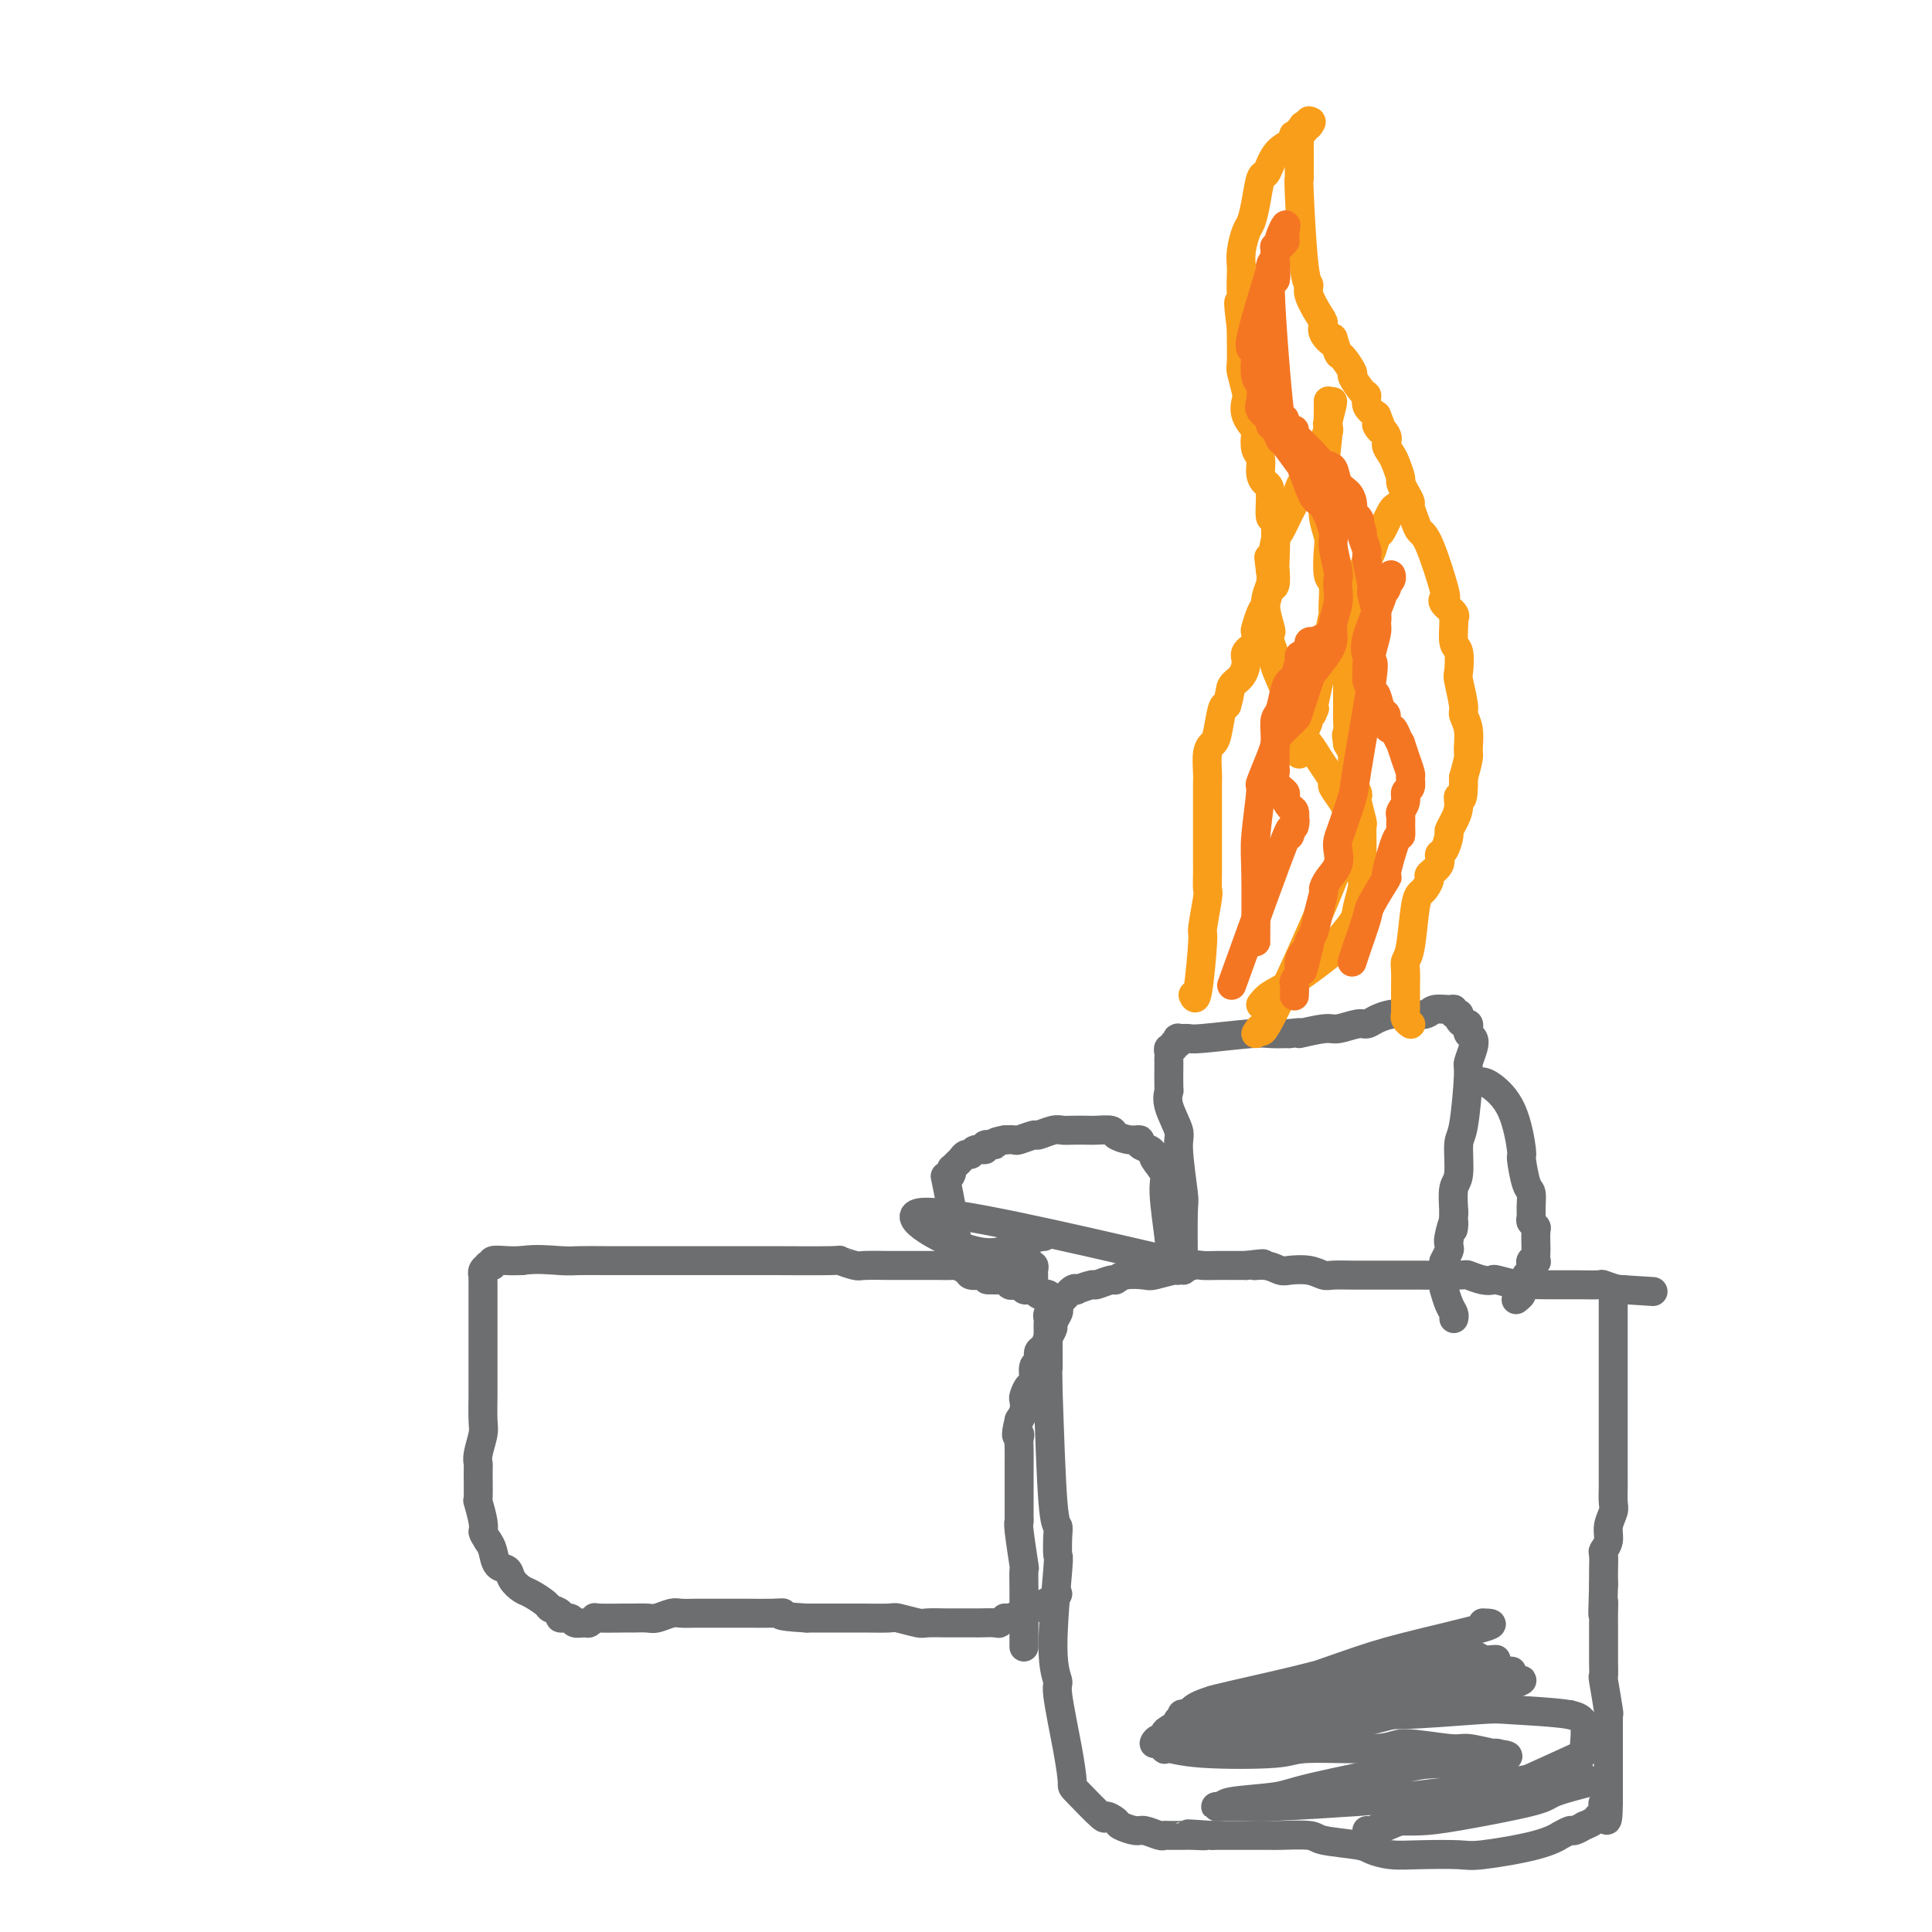<svg viewBox='0 0 400 400' version='1.1' xmlns='http://www.w3.org/2000/svg' xmlns:xlink='http://www.w3.org/1999/xlink'><g fill='none' stroke='#6D6E70' stroke-width='6' stroke-linecap='round' stroke-linejoin='round'><path d='M334,268c0.000,0.728 0.000,1.455 0,4c-0.000,2.545 -0.000,6.906 0,10c0.000,3.094 0.000,4.920 0,6c-0.000,1.080 -0.000,1.414 0,2c0.000,0.586 0.000,1.424 0,2c-0.000,0.576 -0.000,0.889 0,2c0.000,1.111 0.000,3.021 0,4c-0.000,0.979 -0.000,1.029 0,2c0.000,0.971 0.001,2.864 0,4c-0.001,1.136 -0.004,1.514 0,2c0.004,0.486 0.016,1.078 0,2c-0.016,0.922 -0.061,2.174 0,3c0.061,0.826 0.226,1.228 0,2c-0.226,0.772 -0.845,1.915 -1,3c-0.155,1.085 0.155,2.112 0,3c-0.155,0.888 -0.773,1.639 -1,2c-0.227,0.361 -0.061,0.334 0,1c0.061,0.666 0.016,2.025 0,3c-0.016,0.975 -0.005,1.564 0,2c0.005,0.436 0.002,0.718 0,1'/><path d='M332,328c-0.309,10.081 -0.083,5.283 0,4c0.083,-1.283 0.022,0.951 0,2c-0.022,1.049 -0.006,0.915 0,1c0.006,0.085 0.002,0.390 0,1c-0.002,0.610 -0.001,1.527 0,2c0.001,0.473 0.000,0.503 0,1c-0.000,0.497 -0.001,1.462 0,2c0.001,0.538 0.004,0.649 0,1c-0.004,0.351 -0.015,0.941 0,2c0.015,1.059 0.057,2.587 0,3c-0.057,0.413 -0.211,-0.291 0,1c0.211,1.291 0.789,4.575 1,6c0.211,1.425 0.057,0.992 0,1c-0.057,0.008 -0.015,0.459 0,1c0.015,0.541 0.004,1.173 0,2c-0.004,0.827 -0.001,1.850 0,2c0.001,0.150 0.000,-0.573 0,0c-0.000,0.573 -0.000,2.443 0,3c0.000,0.557 0.000,-0.198 0,0c-0.000,0.198 -0.000,1.349 0,2c0.000,0.651 0.000,0.801 0,1c-0.000,0.199 -0.000,0.447 0,1c0.000,0.553 0.000,1.409 0,2c-0.000,0.591 -0.000,0.915 0,1c0.000,0.085 0.000,-0.070 0,0c-0.000,0.070 -0.000,0.365 0,1c0.000,0.635 0.000,1.610 0,2c-0.000,0.390 -0.000,0.195 0,0'/><path d='M333,373c-0.068,7.144 -0.738,2.505 -1,1c-0.262,-1.505 -0.117,0.122 0,1c0.117,0.878 0.205,1.005 0,1c-0.205,-0.005 -0.703,-0.141 -1,0c-0.297,0.141 -0.393,0.558 -1,1c-0.607,0.442 -1.726,0.907 -2,1c-0.274,0.093 0.297,-0.187 0,0c-0.297,0.187 -1.461,0.840 -2,1c-0.539,0.160 -0.452,-0.174 -1,0c-0.548,0.174 -1.731,0.856 -2,1c-0.269,0.144 0.376,-0.249 0,0c-0.376,0.249 -1.772,1.139 -5,2c-3.228,0.861 -8.286,1.692 -11,2c-2.714,0.308 -3.082,0.094 -5,0c-1.918,-0.094 -5.386,-0.066 -8,0c-2.614,0.066 -4.373,0.172 -6,0c-1.627,-0.172 -3.123,-0.620 -4,-1c-0.877,-0.380 -1.136,-0.690 -3,-1c-1.864,-0.310 -5.332,-0.619 -7,-1c-1.668,-0.381 -1.536,-0.834 -3,-1c-1.464,-0.166 -4.525,-0.044 -6,0c-1.475,0.044 -1.366,0.012 -2,0c-0.634,-0.012 -2.013,-0.003 -3,0c-0.987,0.003 -1.581,0.001 -2,0c-0.419,-0.001 -0.662,-0.000 -1,0c-0.338,0.000 -0.771,0.000 -1,0c-0.229,-0.000 -0.254,-0.000 -1,0c-0.746,0.000 -2.213,0.000 -3,0c-0.787,-0.000 -0.893,-0.000 -1,0'/><path d='M251,380c-9.010,-0.619 -3.535,-0.166 -2,0c1.535,0.166 -0.870,0.044 -2,0c-1.130,-0.044 -0.983,-0.011 -1,0c-0.017,0.011 -0.197,-0.001 -1,0c-0.803,0.001 -2.230,0.015 -3,0c-0.770,-0.015 -0.883,-0.060 -1,0c-0.117,0.060 -0.240,0.224 -1,0c-0.760,-0.224 -2.159,-0.836 -3,-1c-0.841,-0.164 -1.124,0.118 -2,0c-0.876,-0.118 -2.344,-0.638 -3,-1c-0.656,-0.362 -0.501,-0.566 -1,-1c-0.499,-0.434 -1.652,-1.099 -2,-1c-0.348,0.099 0.109,0.961 -1,0c-1.109,-0.961 -3.784,-3.747 -5,-5c-1.216,-1.253 -0.972,-0.973 -1,-2c-0.028,-1.027 -0.330,-3.359 -1,-7c-0.670,-3.641 -1.710,-8.590 -2,-11c-0.290,-2.410 0.171,-2.281 0,-3c-0.171,-0.719 -0.973,-2.287 -1,-7c-0.027,-4.713 0.722,-12.571 1,-16c0.278,-3.429 0.086,-2.430 0,-3c-0.086,-0.570 -0.064,-2.709 0,-4c0.064,-1.291 0.171,-1.732 0,-2c-0.171,-0.268 -0.620,-0.362 -1,-5c-0.380,-4.638 -0.690,-13.819 -1,-23'/><path d='M217,288c-0.155,-9.272 -0.041,-5.951 0,-5c0.041,0.951 0.011,-0.466 0,-2c-0.011,-1.534 -0.003,-3.185 0,-4c0.003,-0.815 -0.000,-0.796 0,-1c0.000,-0.204 0.004,-0.632 0,-1c-0.004,-0.368 -0.016,-0.676 0,-1c0.016,-0.324 0.060,-0.666 0,-1c-0.060,-0.334 -0.224,-0.662 0,-1c0.224,-0.338 0.837,-0.687 1,-1c0.163,-0.313 -0.123,-0.592 0,-1c0.123,-0.408 0.657,-0.945 1,-1c0.343,-0.055 0.495,0.374 1,0c0.505,-0.374 1.362,-1.549 2,-2c0.638,-0.451 1.057,-0.177 1,0c-0.057,0.177 -0.591,0.259 0,0c0.591,-0.259 2.306,-0.858 3,-1c0.694,-0.142 0.368,0.172 1,0c0.632,-0.172 2.222,-0.830 3,-1c0.778,-0.170 0.745,0.146 1,0c0.255,-0.146 0.798,-0.756 2,-1c1.202,-0.244 3.064,-0.122 4,0c0.936,0.122 0.946,0.243 2,0c1.054,-0.243 3.153,-0.850 4,-1c0.847,-0.150 0.442,0.156 1,0c0.558,-0.156 2.078,-0.774 3,-1c0.922,-0.226 1.247,-0.061 2,0c0.753,0.061 1.933,0.016 3,0c1.067,-0.016 2.019,-0.005 3,0c0.981,0.005 1.990,0.002 3,0'/><path d='M258,262c5.945,-0.758 2.807,-0.151 2,0c-0.807,0.151 0.718,-0.152 2,0c1.282,0.152 2.320,0.759 3,1c0.680,0.241 1.003,0.117 2,0c0.997,-0.117 2.669,-0.228 4,0c1.331,0.228 2.321,0.793 3,1c0.679,0.207 1.047,0.055 2,0c0.953,-0.055 2.491,-0.015 4,0c1.509,0.015 2.989,0.004 4,0c1.011,-0.004 1.554,-0.001 2,0c0.446,0.001 0.797,-0.001 2,0c1.203,0.001 3.260,0.004 4,0c0.740,-0.004 0.164,-0.015 2,0c1.836,0.015 6.086,0.056 8,0c1.914,-0.056 1.494,-0.207 2,0c0.506,0.207 1.939,0.774 3,1c1.061,0.226 1.749,0.113 2,0c0.251,-0.113 0.063,-0.227 1,0c0.937,0.227 2.997,0.793 4,1c1.003,0.207 0.948,0.055 2,0c1.052,-0.055 3.211,-0.015 4,0c0.789,0.015 0.209,0.003 1,0c0.791,-0.003 2.954,0.003 4,0c1.046,-0.003 0.974,-0.015 2,0c1.026,0.015 3.151,0.055 4,0c0.849,-0.055 0.421,-0.207 1,0c0.579,0.207 2.165,0.773 3,1c0.835,0.227 0.917,0.113 1,0'/><path d='M336,267c12.133,0.778 3.467,0.222 0,0c-3.467,-0.222 -1.733,-0.111 0,0'/><path d='M219,330c-0.115,0.259 -0.231,0.518 -1,1c-0.769,0.482 -2.193,1.187 -4,2c-1.807,0.813 -3.997,1.735 -5,2c-1.003,0.265 -0.817,-0.125 -1,0c-0.183,0.125 -0.734,0.766 -1,1c-0.266,0.234 -0.246,0.063 -1,0c-0.754,-0.063 -2.283,-0.017 -3,0c-0.717,0.017 -0.623,0.004 -1,0c-0.377,-0.004 -1.225,-0.000 -2,0c-0.775,0.000 -1.476,-0.004 -2,0c-0.524,0.004 -0.872,0.015 -2,0c-1.128,-0.015 -3.038,-0.057 -4,0c-0.962,0.057 -0.976,0.211 -2,0c-1.024,-0.211 -3.058,-0.789 -4,-1c-0.942,-0.211 -0.794,-0.057 -2,0c-1.206,0.057 -3.768,0.015 -5,0c-1.232,-0.015 -1.134,-0.004 -2,0c-0.866,0.004 -2.695,0.001 -4,0c-1.305,-0.001 -2.087,-0.000 -3,0c-0.913,0.000 -1.956,0.000 -3,0'/><path d='M167,335c-7.121,-0.381 -5.423,-0.834 -5,-1c0.423,-0.166 -0.429,-0.044 -2,0c-1.571,0.044 -3.862,0.012 -5,0c-1.138,-0.012 -1.124,-0.003 -2,0c-0.876,0.003 -2.642,-0.000 -4,0c-1.358,0.000 -2.307,0.004 -3,0c-0.693,-0.004 -1.129,-0.015 -2,0c-0.871,0.015 -2.177,0.057 -3,0c-0.823,-0.057 -1.162,-0.211 -2,0c-0.838,0.211 -2.176,0.789 -3,1c-0.824,0.211 -1.134,0.056 -2,0c-0.866,-0.056 -2.288,-0.011 -3,0c-0.712,0.011 -0.714,-0.011 -2,0c-1.286,0.011 -3.854,0.057 -5,0c-1.146,-0.057 -0.869,-0.215 -1,0c-0.131,0.215 -0.670,0.805 -1,1c-0.330,0.195 -0.451,-0.003 -1,0c-0.549,0.003 -1.528,0.208 -2,0c-0.472,-0.208 -0.439,-0.828 -1,-1c-0.561,-0.172 -1.715,0.105 -2,0c-0.285,-0.105 0.300,-0.591 0,-1c-0.300,-0.409 -1.485,-0.742 -2,-1c-0.515,-0.258 -0.361,-0.440 -1,-1c-0.639,-0.560 -2.073,-1.496 -3,-2c-0.927,-0.504 -1.348,-0.575 -2,-1c-0.652,-0.425 -1.537,-1.202 -2,-2c-0.463,-0.798 -0.506,-1.616 -1,-2c-0.494,-0.384 -1.441,-0.334 -2,-1c-0.559,-0.666 -0.731,-2.047 -1,-3c-0.269,-0.953 -0.634,-1.476 -1,-2'/><path d='M101,319c-1.016,-1.635 -1.057,-1.723 -1,-2c0.057,-0.277 0.212,-0.742 0,-2c-0.212,-1.258 -0.790,-3.308 -1,-4c-0.210,-0.692 -0.053,-0.027 0,-1c0.053,-0.973 -0.000,-3.584 0,-5c0.000,-1.416 0.053,-1.637 0,-2c-0.053,-0.363 -0.210,-0.868 0,-2c0.210,-1.132 0.788,-2.893 1,-4c0.212,-1.107 0.057,-1.561 0,-3c-0.057,-1.439 -0.015,-3.861 0,-5c0.015,-1.139 0.004,-0.993 0,-2c-0.004,-1.007 -0.001,-3.167 0,-4c0.001,-0.833 0.000,-0.341 0,-2c-0.000,-1.659 -0.000,-5.471 0,-7c0.000,-1.529 0.000,-0.777 0,-1c-0.000,-0.223 -0.000,-1.423 0,-2c0.000,-0.577 0.000,-0.531 0,-1c-0.000,-0.469 -0.000,-1.454 0,-2c0.000,-0.546 0.000,-0.653 0,-1c-0.000,-0.347 -0.001,-0.933 0,-1c0.001,-0.067 0.004,0.385 0,0c-0.004,-0.385 -0.016,-1.606 0,-2c0.016,-0.394 0.061,0.039 0,0c-0.061,-0.039 -0.229,-0.550 0,-1c0.229,-0.450 0.855,-0.839 1,-1c0.145,-0.161 -0.190,-0.096 0,0c0.190,0.096 0.907,0.222 1,0c0.093,-0.222 -0.436,-0.790 0,-1c0.436,-0.210 1.839,-0.060 3,0c1.161,0.060 2.081,0.030 3,0'/><path d='M108,261c2.875,-0.464 6.061,-0.124 8,0c1.939,0.124 2.630,0.033 4,0c1.370,-0.033 3.418,-0.009 5,0c1.582,0.009 2.699,0.002 4,0c1.301,-0.002 2.787,-0.001 4,0c1.213,0.001 2.152,0.000 3,0c0.848,-0.000 1.606,-0.000 3,0c1.394,0.000 3.424,-0.000 5,0c1.576,0.000 2.697,0.000 4,0c1.303,-0.000 2.787,-0.001 4,0c1.213,0.001 2.153,0.004 3,0c0.847,-0.004 1.599,-0.015 5,0c3.401,0.015 9.451,0.057 12,0c2.549,-0.057 1.598,-0.211 2,0c0.402,0.211 2.156,0.789 3,1c0.844,0.211 0.779,0.057 2,0c1.221,-0.057 3.727,-0.015 5,0c1.273,0.015 1.311,0.004 2,0c0.689,-0.004 2.028,-0.001 3,0c0.972,0.001 1.578,0.001 2,0c0.422,-0.001 0.661,-0.001 1,0c0.339,0.001 0.777,0.003 1,0c0.223,-0.003 0.230,-0.011 1,0c0.770,0.011 2.304,0.041 3,0c0.696,-0.041 0.554,-0.155 1,0c0.446,0.155 1.480,0.578 2,1c0.520,0.422 0.525,0.845 1,1c0.475,0.155 1.422,0.044 2,0c0.578,-0.044 0.789,-0.022 1,0'/><path d='M204,264c15.273,0.707 5.454,0.973 2,1c-3.454,0.027 -0.544,-0.185 1,0c1.544,0.185 1.723,0.767 2,1c0.277,0.233 0.653,0.115 1,0c0.347,-0.115 0.667,-0.228 1,0c0.333,0.228 0.681,0.797 1,1c0.319,0.203 0.610,0.041 1,0c0.390,-0.041 0.878,0.041 1,0c0.122,-0.041 -0.121,-0.204 0,0c0.121,0.204 0.606,0.776 1,1c0.394,0.224 0.698,0.102 1,0c0.302,-0.102 0.604,-0.183 1,0c0.396,0.183 0.887,0.630 1,1c0.113,0.370 -0.151,0.662 0,1c0.151,0.338 0.717,0.723 1,1c0.283,0.277 0.283,0.445 0,1c-0.283,0.555 -0.851,1.495 -1,2c-0.149,0.505 0.119,0.573 0,1c-0.119,0.427 -0.624,1.211 -1,2c-0.376,0.789 -0.622,1.581 -1,2c-0.378,0.419 -0.889,0.464 -1,1c-0.111,0.536 0.177,1.562 0,2c-0.177,0.438 -0.818,0.288 -1,1c-0.182,0.712 0.096,2.288 0,3c-0.096,0.712 -0.564,0.561 -1,1c-0.436,0.439 -0.838,1.468 -1,2c-0.162,0.532 -0.082,0.566 0,1c0.082,0.434 0.166,1.267 0,2c-0.166,0.733 -0.583,1.367 -1,2'/><path d='M211,294c-1.083,4.352 -0.290,3.231 0,3c0.290,-0.231 0.078,0.427 0,1c-0.078,0.573 -0.021,1.059 0,2c0.021,0.941 0.006,2.335 0,3c-0.006,0.665 -0.002,0.599 0,1c0.002,0.401 0.000,1.267 0,2c-0.000,0.733 -0.000,1.331 0,2c0.000,0.669 0.000,1.409 0,2c-0.000,0.591 -0.001,1.035 0,1c0.001,-0.035 0.004,-0.547 0,0c-0.004,0.547 -0.015,2.154 0,3c0.015,0.846 0.057,0.932 0,1c-0.057,0.068 -0.211,0.117 0,2c0.211,1.883 0.789,5.601 1,7c0.211,1.399 0.057,0.478 0,1c-0.057,0.522 -0.015,2.488 0,4c0.015,1.512 0.004,2.569 0,3c-0.004,0.431 -0.001,0.235 0,1c0.001,0.765 0.000,2.491 0,3c-0.000,0.509 -0.000,-0.201 0,0c0.000,0.201 0.000,1.311 0,2c-0.000,0.689 -0.000,0.955 0,1c0.000,0.045 0.000,-0.132 0,0c-0.000,0.132 -0.000,0.574 0,1c0.000,0.426 0.000,0.836 0,1c-0.000,0.164 -0.000,0.082 0,0'/><path d='M245,263c-0.002,-0.598 -0.005,-1.197 0,-1c0.005,0.197 0.017,1.188 0,-1c-0.017,-2.188 -0.065,-7.555 0,-10c0.065,-2.445 0.242,-1.969 0,-4c-0.242,-2.031 -0.902,-6.569 -1,-9c-0.098,-2.431 0.366,-2.757 0,-4c-0.366,-1.243 -1.562,-3.405 -2,-5c-0.438,-1.595 -0.117,-2.623 0,-3c0.117,-0.377 0.031,-0.104 0,-1c-0.031,-0.896 -0.008,-2.961 0,-4c0.008,-1.039 0.001,-1.053 0,-1c-0.001,0.053 0.004,0.173 0,0c-0.004,-0.173 -0.016,-0.639 0,-1c0.016,-0.361 0.061,-0.618 0,-1c-0.061,-0.382 -0.226,-0.891 0,-1c0.226,-0.109 0.843,0.181 1,0c0.157,-0.181 -0.147,-0.833 0,-1c0.147,-0.167 0.745,0.153 1,0c0.255,-0.153 0.166,-0.777 0,-1c-0.166,-0.223 -0.408,-0.046 0,0c0.408,0.046 1.466,-0.040 2,0c0.534,0.040 0.545,0.207 3,0c2.455,-0.207 7.353,-0.786 10,-1c2.647,-0.214 3.042,-0.061 4,0c0.958,0.061 2.479,0.031 4,0'/><path d='M267,214c4.050,-0.554 1.676,0.063 2,0c0.324,-0.063 3.346,-0.804 5,-1c1.654,-0.196 1.941,0.154 3,0c1.059,-0.154 2.890,-0.812 4,-1c1.110,-0.188 1.498,0.094 2,0c0.502,-0.094 1.116,-0.565 2,-1c0.884,-0.435 2.037,-0.834 3,-1c0.963,-0.166 1.737,-0.098 3,0c1.263,0.098 3.017,0.226 4,0c0.983,-0.226 1.195,-0.807 2,-1c0.805,-0.193 2.202,-0.000 3,0c0.798,0.000 0.998,-0.193 1,0c0.002,0.193 -0.193,0.774 0,1c0.193,0.226 0.773,0.098 1,0c0.227,-0.098 0.099,-0.167 0,0c-0.099,0.167 -0.171,0.570 0,1c0.171,0.430 0.585,0.888 1,1c0.415,0.112 0.830,-0.123 1,0c0.170,0.123 0.094,0.604 0,1c-0.094,0.396 -0.207,0.707 0,1c0.207,0.293 0.732,0.569 1,1c0.268,0.431 0.278,1.018 0,2c-0.278,0.982 -0.844,2.361 -1,3c-0.156,0.639 0.098,0.539 0,3c-0.098,2.461 -0.548,7.483 -1,10c-0.452,2.517 -0.905,2.530 -1,4c-0.095,1.470 0.167,4.396 0,6c-0.167,1.604 -0.762,1.887 -1,3c-0.238,1.113 -0.119,3.057 0,5'/><path d='M301,251c-0.403,6.172 0.088,2.603 0,2c-0.088,-0.603 -0.755,1.759 -1,3c-0.245,1.241 -0.070,1.359 0,1c0.070,-0.359 0.033,-1.196 0,-1c-0.033,0.196 -0.061,1.426 0,2c0.061,0.574 0.212,0.491 0,1c-0.212,0.509 -0.786,1.610 -1,2c-0.214,0.390 -0.068,0.069 0,1c0.068,0.931 0.057,3.115 0,4c-0.057,0.885 -0.159,0.472 0,1c0.159,0.528 0.579,1.997 1,3c0.421,1.003 0.844,1.539 1,2c0.156,0.461 0.045,0.846 0,1c-0.045,0.154 -0.022,0.077 0,0'/><path d='M307,224c0.455,0.093 0.909,0.186 2,1c1.091,0.814 2.818,2.349 4,5c1.182,2.651 1.819,6.419 2,8c0.181,1.581 -0.095,0.977 0,2c0.095,1.023 0.560,3.674 1,5c0.440,1.326 0.854,1.325 1,2c0.146,0.675 0.025,2.024 0,3c-0.025,0.976 0.046,1.579 0,2c-0.046,0.421 -0.208,0.661 0,1c0.208,0.339 0.788,0.778 1,1c0.212,0.222 0.058,0.228 0,1c-0.058,0.772 -0.019,2.311 0,3c0.019,0.689 0.019,0.527 0,1c-0.019,0.473 -0.058,1.579 0,2c0.058,0.421 0.213,0.155 0,0c-0.213,-0.155 -0.793,-0.200 -1,0c-0.207,0.200 -0.041,0.645 0,1c0.041,0.355 -0.044,0.620 0,1c0.044,0.380 0.218,0.875 0,1c-0.218,0.125 -0.828,-0.120 -1,0c-0.172,0.120 0.094,0.606 0,1c-0.094,0.394 -0.547,0.697 -1,1'/><path d='M315,266c-0.404,1.630 0.088,1.705 0,2c-0.088,0.295 -0.754,0.810 -1,1c-0.246,0.190 -0.070,0.054 0,0c0.070,-0.054 0.035,-0.027 0,0'/></g>
<g fill='none' stroke='#F99E1B' stroke-width='6' stroke-linecap='round' stroke-linejoin='round'><path d='M247,206c0.301,0.665 0.603,1.329 1,-1c0.397,-2.329 0.891,-7.653 1,-10c0.109,-2.347 -0.167,-1.718 0,-3c0.167,-1.282 0.777,-4.477 1,-6c0.223,-1.523 0.060,-1.375 0,-2c-0.060,-0.625 -0.016,-2.024 0,-3c0.016,-0.976 0.004,-1.529 0,-2c-0.004,-0.471 -0.001,-0.858 0,-2c0.001,-1.142 0.000,-3.038 0,-3c-0.000,0.038 -0.000,2.009 0,2c0.000,-0.009 -0.000,-1.999 0,-3c0.000,-1.001 0.000,-1.015 0,-2c-0.000,-0.985 -0.001,-2.943 0,-4c0.001,-1.057 0.003,-1.215 0,-2c-0.003,-0.785 -0.012,-2.199 0,-3c0.012,-0.801 0.045,-0.989 0,-2c-0.045,-1.011 -0.167,-2.846 0,-4c0.167,-1.154 0.622,-1.629 1,-2c0.378,-0.371 0.679,-0.638 1,-2c0.321,-1.362 0.663,-3.818 1,-5c0.337,-1.182 0.668,-1.091 1,-1'/><path d='M254,146c0.742,-2.373 0.599,-3.307 1,-4c0.401,-0.693 1.348,-1.146 2,-2c0.652,-0.854 1.011,-2.111 1,-3c-0.011,-0.889 -0.392,-1.411 0,-2c0.392,-0.589 1.558,-1.244 2,-2c0.442,-0.756 0.160,-1.611 0,-2c-0.160,-0.389 -0.197,-0.311 0,-1c0.197,-0.689 0.627,-2.143 1,-3c0.373,-0.857 0.688,-1.115 1,-2c0.312,-0.885 0.621,-2.397 1,-3c0.379,-0.603 0.830,-0.297 1,-1c0.170,-0.703 0.060,-2.416 0,-3c-0.060,-0.584 -0.071,-0.040 0,-2c0.071,-1.960 0.225,-6.425 0,-8c-0.225,-1.575 -0.830,-0.260 -1,-1c-0.170,-0.740 0.094,-3.534 0,-5c-0.094,-1.466 -0.548,-1.605 -1,-2c-0.452,-0.395 -0.904,-1.046 -1,-2c-0.096,-0.954 0.163,-2.212 0,-3c-0.163,-0.788 -0.748,-1.108 -1,-2c-0.252,-0.892 -0.172,-2.358 0,-3c0.172,-0.642 0.435,-0.459 0,-1c-0.435,-0.541 -1.566,-1.804 -2,-3c-0.434,-1.196 -0.169,-2.323 0,-3c0.169,-0.677 0.241,-0.902 0,-2c-0.241,-1.098 -0.797,-3.067 -1,-4c-0.203,-0.933 -0.055,-0.828 0,-2c0.055,-1.172 0.016,-3.621 0,-5c-0.016,-1.379 -0.008,-1.690 0,-2'/><path d='M257,68c-1.083,-8.518 -0.291,-4.812 0,-4c0.291,0.812 0.081,-1.271 0,-3c-0.081,-1.729 -0.033,-3.105 0,-4c0.033,-0.895 0.050,-1.308 0,-2c-0.050,-0.692 -0.168,-1.664 0,-3c0.168,-1.336 0.623,-3.036 1,-4c0.377,-0.964 0.678,-1.191 1,-2c0.322,-0.809 0.665,-2.198 1,-4c0.335,-1.802 0.661,-4.016 1,-5c0.339,-0.984 0.690,-0.737 1,-1c0.310,-0.263 0.579,-1.038 1,-2c0.421,-0.962 0.992,-2.113 2,-3c1.008,-0.887 2.451,-1.510 3,-2c0.549,-0.490 0.203,-0.848 0,-1c-0.203,-0.152 -0.264,-0.097 0,0c0.264,0.097 0.854,0.236 1,0c0.146,-0.236 -0.153,-0.847 0,-1c0.153,-0.153 0.759,0.151 1,0c0.241,-0.151 0.117,-0.756 0,-1c-0.117,-0.244 -0.227,-0.127 0,0c0.227,0.127 0.792,0.265 1,0c0.208,-0.265 0.059,-0.933 0,-1c-0.059,-0.067 -0.030,0.466 0,1'/><path d='M271,26c1.325,-1.689 -0.363,-0.411 -1,0c-0.637,0.411 -0.223,-0.045 0,0c0.223,0.045 0.256,0.589 0,1c-0.256,0.411 -0.801,0.687 -1,1c-0.199,0.313 -0.053,0.661 0,1c0.053,0.339 0.014,0.667 0,1c-0.014,0.333 -0.004,0.670 0,1c0.004,0.330 0.001,0.653 0,1c-0.001,0.347 -0.001,0.717 0,1c0.001,0.283 0.003,0.479 0,1c-0.003,0.521 -0.011,1.368 0,2c0.011,0.632 0.040,1.049 0,1c-0.040,-0.049 -0.148,-0.564 0,3c0.148,3.564 0.552,11.206 1,15c0.448,3.794 0.941,3.740 1,4c0.059,0.260 -0.316,0.836 0,2c0.316,1.164 1.324,2.918 2,4c0.676,1.082 1.022,1.492 1,2c-0.022,0.508 -0.411,1.114 0,2c0.411,0.886 1.621,2.052 2,2c0.379,-0.052 -0.072,-1.323 0,-1c0.072,0.323 0.667,2.241 1,3c0.333,0.759 0.405,0.359 1,1c0.595,0.641 1.713,2.321 2,3c0.287,0.679 -0.257,0.356 0,1c0.257,0.644 1.316,2.255 2,3c0.684,0.745 0.992,0.624 1,1c0.008,0.376 -0.283,1.250 0,2c0.283,0.750 1.142,1.375 2,2'/><path d='M285,86c2.196,5.153 0.185,2.534 0,2c-0.185,-0.534 1.457,1.016 2,2c0.543,0.984 -0.013,1.401 0,2c0.013,0.599 0.595,1.382 1,2c0.405,0.618 0.634,1.073 1,2c0.366,0.927 0.868,2.327 1,3c0.132,0.673 -0.105,0.621 0,1c0.105,0.379 0.553,1.191 1,2c0.447,0.809 0.895,1.617 1,2c0.105,0.383 -0.132,0.341 0,1c0.132,0.659 0.635,2.018 1,3c0.365,0.982 0.593,1.586 1,2c0.407,0.414 0.992,0.639 2,3c1.008,2.361 2.438,6.857 3,9c0.562,2.143 0.256,1.933 0,2c-0.256,0.067 -0.462,0.410 0,1c0.462,0.590 1.592,1.426 2,2c0.408,0.574 0.096,0.886 0,1c-0.096,0.114 0.026,0.030 0,1c-0.026,0.970 -0.199,2.995 0,4c0.199,1.005 0.770,0.989 1,2c0.230,1.011 0.118,3.049 0,4c-0.118,0.951 -0.242,0.815 0,2c0.242,1.185 0.850,3.691 1,5c0.150,1.309 -0.159,1.420 0,2c0.159,0.580 0.785,1.630 1,3c0.215,1.370 0.019,3.061 0,4c-0.019,0.939 0.137,1.125 0,2c-0.137,0.875 -0.569,2.437 -1,4'/><path d='M303,161c0.071,6.085 -0.751,4.297 -1,4c-0.249,-0.297 0.074,0.898 0,2c-0.074,1.102 -0.546,2.112 -1,3c-0.454,0.888 -0.890,1.655 -1,2c-0.110,0.345 0.106,0.267 0,1c-0.106,0.733 -0.535,2.275 -1,3c-0.465,0.725 -0.965,0.632 -1,1c-0.035,0.368 0.394,1.198 0,2c-0.394,0.802 -1.611,1.578 -2,2c-0.389,0.422 0.051,0.491 0,1c-0.051,0.509 -0.592,1.460 -1,2c-0.408,0.540 -0.684,0.671 -1,1c-0.316,0.329 -0.673,0.855 -1,3c-0.327,2.145 -0.623,5.907 -1,8c-0.377,2.093 -0.833,2.516 -1,3c-0.167,0.484 -0.045,1.029 0,2c0.045,0.971 0.012,2.368 0,3c-0.012,0.632 -0.003,0.499 0,1c0.003,0.501 0.001,1.636 0,2c-0.001,0.364 -0.000,-0.042 0,0c0.000,0.042 0.000,0.532 0,1c-0.000,0.468 -0.001,0.913 0,1c0.001,0.087 0.004,-0.183 0,0c-0.004,0.183 -0.015,0.820 0,1c0.015,0.180 0.057,-0.095 0,0c-0.057,0.095 -0.211,0.562 0,1c0.211,0.438 0.788,0.849 1,1c0.212,0.151 0.061,0.043 0,0c-0.061,-0.043 -0.030,-0.022 0,0'/><path d='M261,208c0.520,-0.679 1.040,-1.358 2,-2c0.960,-0.642 2.361,-1.248 5,-3c2.639,-1.752 6.515,-4.651 8,-6c1.485,-1.349 0.580,-1.149 1,-2c0.420,-0.851 2.165,-2.754 3,-4c0.835,-1.246 0.760,-1.836 1,-3c0.240,-1.164 0.797,-2.901 1,-4c0.203,-1.099 0.054,-1.560 0,-2c-0.054,-0.440 -0.014,-0.860 0,-2c0.014,-1.140 -0.000,-2.999 0,-4c0.000,-1.001 0.014,-1.143 0,-2c-0.014,-0.857 -0.055,-2.428 0,-3c0.055,-0.572 0.207,-0.144 0,-1c-0.207,-0.856 -0.773,-2.995 -1,-4c-0.227,-1.005 -0.113,-0.875 0,-1c0.113,-0.125 0.227,-0.505 0,-1c-0.227,-0.495 -0.796,-1.105 -1,-2c-0.204,-0.895 -0.044,-2.075 0,-3c0.044,-0.925 -0.026,-1.595 0,-2c0.026,-0.405 0.150,-0.544 0,-1c-0.150,-0.456 -0.575,-1.228 -1,-2'/><path d='M279,154c-0.464,-2.917 -0.124,-1.709 0,-2c0.124,-0.291 0.033,-2.081 0,-3c-0.033,-0.919 -0.009,-0.967 0,-2c0.009,-1.033 0.001,-3.051 0,-4c-0.001,-0.949 0.004,-0.828 0,-2c-0.004,-1.172 -0.017,-3.639 0,-5c0.017,-1.361 0.065,-1.618 0,-2c-0.065,-0.382 -0.243,-0.888 0,-2c0.243,-1.112 0.905,-2.830 1,-4c0.095,-1.170 -0.378,-1.792 0,-3c0.378,-1.208 1.607,-3.000 2,-4c0.393,-1.000 -0.050,-1.206 0,-2c0.050,-0.794 0.594,-2.174 1,-3c0.406,-0.826 0.673,-1.097 1,-2c0.327,-0.903 0.714,-2.437 1,-3c0.286,-0.563 0.473,-0.155 1,-1c0.527,-0.845 1.395,-2.945 2,-4c0.605,-1.055 0.947,-1.067 1,-1c0.053,0.067 -0.182,0.214 0,0c0.182,-0.214 0.780,-0.788 1,-1c0.220,-0.212 0.063,-0.060 0,0c-0.063,0.060 -0.031,0.030 0,0'/><path d='M260,214c0.433,-0.731 0.866,-1.463 1,-1c0.134,0.463 -0.031,2.120 3,-4c3.031,-6.120 9.257,-20.017 12,-27c2.743,-6.983 2.001,-7.053 2,-8c-0.001,-0.947 0.738,-2.772 1,-4c0.262,-1.228 0.046,-1.858 0,-2c-0.046,-0.142 0.076,0.206 0,0c-0.076,-0.206 -0.352,-0.964 -1,-2c-0.648,-1.036 -1.668,-2.350 -2,-3c-0.332,-0.650 0.023,-0.636 0,-1c-0.023,-0.364 -0.424,-1.105 -1,-2c-0.576,-0.895 -1.325,-1.942 -2,-3c-0.675,-1.058 -1.275,-2.125 -2,-3c-0.725,-0.875 -1.575,-1.558 -2,-2c-0.425,-0.442 -0.424,-0.641 -1,-2c-0.576,-1.359 -1.727,-3.876 -2,-5c-0.273,-1.124 0.333,-0.855 0,-2c-0.333,-1.145 -1.605,-3.704 -2,-5c-0.395,-1.296 0.085,-1.329 0,-2c-0.085,-0.671 -0.737,-1.978 -1,-3c-0.263,-1.022 -0.137,-1.757 0,-2c0.137,-0.243 0.284,0.007 0,-1c-0.284,-1.007 -1.000,-3.271 -1,-5c-0.000,-1.729 0.714,-2.923 1,-4c0.286,-1.077 0.143,-2.039 0,-3'/><path d='M263,118c-0.516,-4.404 -0.307,-1.913 0,-2c0.307,-0.087 0.712,-2.751 1,-4c0.288,-1.249 0.458,-1.083 1,-2c0.542,-0.917 1.454,-2.918 2,-4c0.546,-1.082 0.725,-1.246 1,-2c0.275,-0.754 0.646,-2.099 1,-3c0.354,-0.901 0.691,-1.359 1,-2c0.309,-0.641 0.589,-1.465 1,-2c0.411,-0.535 0.951,-0.783 1,-1c0.049,-0.217 -0.393,-0.404 0,-1c0.393,-0.596 1.622,-1.600 2,-2c0.378,-0.400 -0.095,-0.197 0,-1c0.095,-0.803 0.757,-2.613 1,-3c0.243,-0.387 0.065,0.648 0,0c-0.065,-0.648 -0.017,-2.978 0,-4c0.017,-1.022 0.005,-0.737 0,-1c-0.005,-0.263 -0.001,-1.075 0,-1c0.001,0.075 0.001,1.038 0,2'/><path d='M275,85c1.840,-4.625 0.439,0.313 0,2c-0.439,1.687 0.082,0.122 0,2c-0.082,1.878 -0.768,7.200 -1,10c-0.232,2.800 -0.011,3.080 0,4c0.011,0.920 -0.190,2.481 0,4c0.190,1.519 0.769,2.995 1,4c0.231,1.005 0.115,1.540 0,3c-0.115,1.460 -0.228,3.846 0,5c0.228,1.154 0.796,1.075 1,2c0.204,0.925 0.044,2.853 0,4c-0.044,1.147 0.028,1.511 0,2c-0.028,0.489 -0.155,1.101 -1,5c-0.845,3.899 -2.408,11.085 -3,14c-0.592,2.915 -0.214,1.560 0,1c0.214,-0.560 0.264,-0.324 0,0c-0.264,0.324 -0.841,0.737 -1,1c-0.159,0.263 0.101,0.375 0,1c-0.101,0.625 -0.563,1.761 -1,2c-0.437,0.239 -0.849,-0.421 -1,0c-0.151,0.421 -0.041,1.921 0,3c0.041,1.079 0.012,1.737 0,2c-0.012,0.263 -0.006,0.132 0,0'/></g>
<g fill='none' stroke='#6D6E70' stroke-width='6' stroke-linecap='round' stroke-linejoin='round'><path d='M242,261c-22.522,-5.224 -45.045,-10.447 -51,-10c-5.955,0.447 4.657,6.565 11,8c6.343,1.435 8.418,-1.812 10,-3c1.582,-1.188 2.671,-0.319 3,0c0.329,0.319 -0.104,0.086 0,0c0.104,-0.086 0.744,-0.025 1,0c0.256,0.025 0.128,0.012 0,0'/><path d='M242,258c0.129,0.075 0.259,0.149 0,-2c-0.259,-2.149 -0.906,-6.523 -1,-9c-0.094,-2.477 0.365,-3.059 0,-4c-0.365,-0.941 -1.556,-2.241 -2,-3c-0.444,-0.759 -0.142,-0.978 0,-1c0.142,-0.022 0.125,0.153 0,0c-0.125,-0.153 -0.356,-0.632 -1,-1c-0.644,-0.368 -1.701,-0.624 -2,-1c-0.299,-0.376 0.159,-0.871 0,-1c-0.159,-0.129 -0.933,0.109 -2,0c-1.067,-0.109 -2.425,-0.565 -3,-1c-0.575,-0.435 -0.367,-0.848 -1,-1c-0.633,-0.152 -2.108,-0.042 -3,0c-0.892,0.042 -1.203,0.015 -2,0c-0.797,-0.015 -2.081,-0.019 -3,0c-0.919,0.019 -1.472,0.061 -2,0c-0.528,-0.061 -1.030,-0.227 -2,0c-0.970,0.227 -2.409,0.845 -3,1c-0.591,0.155 -0.334,-0.154 -1,0c-0.666,0.154 -2.256,0.772 -3,1c-0.744,0.228 -0.641,0.065 -1,0c-0.359,-0.065 -1.179,-0.033 -2,0'/><path d='M208,236c-3.263,0.553 -1.921,0.937 -2,1c-0.079,0.063 -1.579,-0.194 -2,0c-0.421,0.194 0.238,0.840 0,1c-0.238,0.160 -1.373,-0.164 -2,0c-0.627,0.164 -0.746,0.818 -1,1c-0.254,0.182 -0.642,-0.109 -1,0c-0.358,0.109 -0.685,0.617 -1,1c-0.315,0.383 -0.620,0.641 -1,1c-0.380,0.359 -0.837,0.820 -1,1c-0.163,0.180 -0.032,0.080 0,0c0.032,-0.080 -0.036,-0.140 0,0c0.036,0.140 0.177,0.479 0,1c-0.177,0.521 -0.672,1.225 -1,1c-0.328,-0.225 -0.490,-1.377 0,1c0.490,2.377 1.633,8.283 2,11c0.367,2.717 -0.044,2.243 0,2c0.044,-0.243 0.541,-0.257 1,0c0.459,0.257 0.881,0.786 1,1c0.119,0.214 -0.065,0.114 0,0c0.065,-0.114 0.380,-0.241 1,0c0.620,0.241 1.546,0.849 2,1c0.454,0.151 0.435,-0.156 1,0c0.565,0.156 1.714,0.774 2,1c0.286,0.226 -0.292,0.061 0,0c0.292,-0.061 1.454,-0.016 2,0c0.546,0.016 0.476,0.004 1,0c0.524,-0.004 1.641,-0.001 2,0c0.359,0.001 -0.040,0.000 0,0c0.040,-0.000 0.520,-0.000 1,0'/><path d='M212,261c1.872,0.305 0.553,0.068 0,0c-0.553,-0.068 -0.341,0.034 0,0c0.341,-0.034 0.809,-0.202 1,0c0.191,0.202 0.104,0.776 0,1c-0.104,0.224 -0.224,0.097 0,0c0.224,-0.097 0.792,-0.166 1,0c0.208,0.166 0.056,0.567 0,1c-0.056,0.433 -0.015,0.900 0,1c0.015,0.100 0.004,-0.165 0,0c-0.004,0.165 -0.001,0.762 0,1c0.001,0.238 0.001,0.119 0,0'/><path d='M313,346c-0.696,-0.067 -1.391,-0.134 -1,0c0.391,0.134 1.870,0.470 -3,1c-4.870,0.530 -16.088,1.255 -22,2c-5.912,0.745 -6.516,1.511 -10,2c-3.484,0.489 -9.846,0.703 -13,1c-3.154,0.297 -3.098,0.679 -4,1c-0.902,0.321 -2.761,0.581 -5,1c-2.239,0.419 -4.857,0.997 -6,1c-1.143,0.003 -0.811,-0.569 -2,0c-1.189,0.569 -3.898,2.279 -5,3c-1.102,0.721 -0.596,0.451 -1,1c-0.404,0.549 -1.718,1.916 -2,2c-0.282,0.084 0.467,-1.115 1,-1c0.533,0.115 0.849,1.543 1,2c0.151,0.457 0.138,-0.058 1,0c0.862,0.058 2.598,0.690 7,1c4.402,0.310 11.470,0.297 15,0c3.530,-0.297 3.523,-0.879 7,-1c3.477,-0.121 10.438,0.220 14,0c3.562,-0.220 3.726,-1.001 6,-1c2.274,0.001 6.659,0.785 9,1c2.341,0.215 2.638,-0.138 4,0c1.362,0.138 3.790,0.768 5,1c1.210,0.232 1.203,0.066 1,0c-0.203,-0.066 -0.601,-0.033 -1,0'/><path d='M309,363c9.053,0.759 -3.316,1.656 -9,2c-5.684,0.344 -4.683,0.134 -9,1c-4.317,0.866 -13.951,2.806 -19,4c-5.049,1.194 -5.514,1.640 -8,2c-2.486,0.360 -6.992,0.633 -9,1c-2.008,0.367 -1.517,0.827 -2,1c-0.483,0.173 -1.940,0.058 -1,0c0.940,-0.058 4.276,-0.061 6,0c1.724,0.061 1.834,0.185 6,0c4.166,-0.185 12.386,-0.678 17,-1c4.614,-0.322 5.622,-0.473 10,-1c4.378,-0.527 12.126,-1.430 16,-2c3.874,-0.570 3.875,-0.806 6,-1c2.125,-0.194 6.374,-0.347 7,0c0.626,0.347 -2.370,1.193 -5,2c-2.630,0.807 -4.895,1.575 -7,2c-2.105,0.425 -4.049,0.506 -7,1c-2.951,0.494 -6.909,1.401 -9,2c-2.091,0.599 -2.313,0.892 -3,1c-0.687,0.108 -1.837,0.033 -2,0c-0.163,-0.033 0.661,-0.025 2,0c1.339,0.025 3.194,0.066 5,0c1.806,-0.066 3.564,-0.239 8,-1c4.436,-0.761 11.550,-2.111 15,-3c3.450,-0.889 3.237,-1.316 5,-2c1.763,-0.684 5.504,-1.624 7,-2c1.496,-0.376 0.748,-0.188 0,0'/><path d='M329,369c5.362,-1.209 1.268,-0.233 0,0c-1.268,0.233 0.289,-0.278 -2,0c-2.289,0.278 -8.423,1.346 -12,2c-3.577,0.654 -4.595,0.893 -9,2c-4.405,1.107 -12.196,3.083 -16,4c-3.804,0.917 -3.620,0.774 -4,1c-0.380,0.226 -1.323,0.821 -2,1c-0.677,0.179 -1.087,-0.057 -1,0c0.087,0.057 0.670,0.407 2,0c1.330,-0.407 3.407,-1.570 5,-2c1.593,-0.430 2.702,-0.127 7,-1c4.298,-0.873 11.786,-2.923 16,-4c4.214,-1.077 5.154,-1.182 7,-2c1.846,-0.818 4.597,-2.348 6,-3c1.403,-0.652 1.458,-0.425 -1,0c-2.458,0.425 -7.429,1.047 -12,2c-4.571,0.953 -8.742,2.237 -11,3c-2.258,0.763 -2.603,1.004 -3,1c-0.397,-0.004 -0.845,-0.252 -1,0c-0.155,0.252 -0.015,1.003 0,1c0.015,-0.003 -0.093,-0.761 0,-1c0.093,-0.239 0.389,0.042 2,0c1.611,-0.042 4.539,-0.407 7,-1c2.461,-0.593 4.455,-1.416 8,-3c3.545,-1.584 8.641,-3.930 11,-5c2.359,-1.070 1.981,-0.865 2,-2c0.019,-1.135 0.434,-3.610 0,-5c-0.434,-1.390 -1.717,-1.695 -3,-2'/><path d='M325,355c-2.997,-0.517 -8.989,-0.810 -12,-1c-3.011,-0.190 -3.040,-0.276 -7,0c-3.960,0.276 -11.849,0.915 -16,1c-4.151,0.085 -4.562,-0.383 -7,0c-2.438,0.383 -6.901,1.618 -9,2c-2.099,0.382 -1.834,-0.090 -2,0c-0.166,0.090 -0.762,0.740 -1,1c-0.238,0.260 -0.119,0.130 0,0'/><path d='M307,336c1.545,0.046 3.091,0.092 0,1c-3.091,0.908 -10.817,2.678 -16,4c-5.183,1.322 -7.822,2.197 -13,4c-5.178,1.803 -12.894,4.536 -18,6c-5.106,1.464 -7.603,1.659 -9,2c-1.397,0.341 -1.693,0.828 -2,1c-0.307,0.172 -0.624,0.031 -1,0c-0.376,-0.031 -0.811,0.049 -1,0c-0.189,-0.049 -0.131,-0.227 0,0c0.131,0.227 0.335,0.860 0,1c-0.335,0.140 -1.211,-0.215 2,0c3.211,0.215 10.508,0.998 15,1c4.492,0.002 6.178,-0.776 8,-1c1.822,-0.224 3.779,0.108 8,-1c4.221,-1.108 10.705,-3.656 14,-5c3.295,-1.344 3.400,-1.484 5,-2c1.600,-0.516 4.695,-1.410 6,-2c1.305,-0.590 0.821,-0.878 1,-1c0.179,-0.122 1.020,-0.078 1,0c-0.020,0.078 -0.902,0.191 -1,0c-0.098,-0.191 0.586,-0.688 0,-1c-0.586,-0.312 -2.444,-0.441 -7,0c-4.556,0.441 -11.812,1.452 -16,2c-4.188,0.548 -5.308,0.631 -7,1c-1.692,0.369 -3.956,1.022 -8,2c-4.044,0.978 -9.870,2.279 -13,3c-3.130,0.721 -3.565,0.860 -4,1'/><path d='M251,352c-5.736,1.758 -4.076,2.652 -4,3c0.076,0.348 -1.432,0.151 -2,0c-0.568,-0.151 -0.194,-0.257 0,0c0.194,0.257 0.210,0.875 0,1c-0.210,0.125 -0.645,-0.243 -1,0c-0.355,0.243 -0.629,1.098 3,1c3.629,-0.098 11.162,-1.149 16,-2c4.838,-0.851 6.982,-1.503 9,-2c2.018,-0.497 3.911,-0.839 8,-2c4.089,-1.161 10.373,-3.139 14,-4c3.627,-0.861 4.598,-0.603 6,-1c1.402,-0.397 3.235,-1.448 6,-2c2.765,-0.552 6.460,-0.605 1,0c-5.460,0.605 -20.076,1.868 -27,3c-6.924,1.132 -6.155,2.134 -8,3c-1.845,0.866 -6.303,1.595 -9,2c-2.697,0.405 -3.634,0.487 -6,1c-2.366,0.513 -6.163,1.459 -8,2c-1.837,0.541 -1.714,0.679 -2,1c-0.286,0.321 -0.981,0.826 -1,1c-0.019,0.174 0.636,0.019 1,0c0.364,-0.019 0.435,0.100 0,0c-0.435,-0.100 -1.376,-0.418 1,0c2.376,0.418 8.070,1.573 12,2c3.930,0.427 6.095,0.125 8,0c1.905,-0.125 3.551,-0.072 8,-1c4.449,-0.928 11.700,-2.837 16,-4c4.300,-1.163 5.650,-1.582 7,-2'/><path d='M299,352c6.930,-1.778 8.754,-2.723 10,-3c1.246,-0.277 1.914,0.116 3,0c1.086,-0.116 2.588,-0.739 3,-1c0.412,-0.261 -0.268,-0.160 -1,0c-0.732,0.160 -1.517,0.380 -5,1c-3.483,0.620 -9.666,1.640 -13,2c-3.334,0.360 -3.821,0.058 -6,1c-2.179,0.942 -6.051,3.126 -10,5c-3.949,1.874 -7.974,3.437 -12,5'/></g>
<g fill='none' stroke='#F47623' stroke-width='6' stroke-linecap='round' stroke-linejoin='round'><path d='M280,199c-0.054,0.171 -0.108,0.341 0,0c0.108,-0.341 0.377,-1.195 1,-3c0.623,-1.805 1.599,-4.562 2,-6c0.401,-1.438 0.227,-1.557 1,-3c0.773,-1.443 2.494,-4.210 3,-5c0.506,-0.790 -0.204,0.398 0,-1c0.204,-1.398 1.322,-5.382 2,-7c0.678,-1.618 0.918,-0.870 1,-1c0.082,-0.130 0.007,-1.138 0,-2c-0.007,-0.862 0.055,-1.578 0,-2c-0.055,-0.422 -0.225,-0.551 0,-1c0.225,-0.449 0.846,-1.217 1,-2c0.154,-0.783 -0.159,-1.581 0,-2c0.159,-0.419 0.790,-0.459 1,-1c0.210,-0.541 -0.000,-1.582 0,-2c0.000,-0.418 0.211,-0.212 0,-1c-0.211,-0.788 -0.844,-2.570 -1,-3c-0.156,-0.430 0.164,0.493 0,0c-0.164,-0.493 -0.813,-2.402 -1,-3c-0.187,-0.598 0.090,0.115 0,0c-0.090,-0.115 -0.545,-1.057 -1,-2'/><path d='M289,152c-0.626,-1.590 -0.693,-1.064 -1,-1c-0.307,0.064 -0.856,-0.335 -1,-1c-0.144,-0.665 0.115,-1.597 0,-2c-0.115,-0.403 -0.605,-0.278 -1,-1c-0.395,-0.722 -0.694,-2.290 -1,-3c-0.306,-0.710 -0.617,-0.560 -1,-1c-0.383,-0.440 -0.838,-1.470 -1,-2c-0.162,-0.530 -0.032,-0.560 0,-1c0.032,-0.440 -0.035,-1.290 0,-2c0.035,-0.710 0.171,-1.279 0,-2c-0.171,-0.721 -0.648,-1.595 0,-4c0.648,-2.405 2.421,-6.342 3,-8c0.579,-1.658 -0.037,-1.035 0,-1c0.037,0.035 0.728,-0.516 1,-1c0.272,-0.484 0.125,-0.900 0,-1c-0.125,-0.100 -0.229,0.118 0,0c0.229,-0.118 0.793,-0.570 1,-1c0.207,-0.430 0.059,-0.837 0,-1c-0.059,-0.163 -0.030,-0.081 0,0'/><path d='M255,204c4.566,-12.666 9.132,-25.333 11,-30c1.868,-4.667 1.037,-1.335 1,-1c-0.037,0.335 0.720,-2.329 1,-3c0.280,-0.671 0.085,0.650 0,1c-0.085,0.350 -0.059,-0.273 0,-1c0.059,-0.727 0.152,-1.560 0,-2c-0.152,-0.440 -0.548,-0.489 -1,-1c-0.452,-0.511 -0.958,-1.484 -1,-2c-0.042,-0.516 0.381,-0.576 0,-1c-0.381,-0.424 -1.566,-1.212 -2,-2c-0.434,-0.788 -0.116,-1.576 0,-2c0.116,-0.424 0.031,-0.482 0,-1c-0.031,-0.518 -0.009,-1.494 0,-2c0.009,-0.506 0.005,-0.542 0,-1c-0.005,-0.458 -0.013,-1.337 0,-2c0.013,-0.663 0.045,-1.109 0,-2c-0.045,-0.891 -0.167,-2.226 0,-3c0.167,-0.774 0.622,-0.986 1,-2c0.378,-1.014 0.679,-2.828 1,-4c0.321,-1.172 0.663,-1.700 1,-2c0.337,-0.300 0.668,-0.371 1,-1c0.332,-0.629 0.666,-1.814 1,-3'/><path d='M269,137c0.647,-2.054 -0.235,-1.190 0,-1c0.235,0.190 1.587,-0.292 2,-1c0.413,-0.708 -0.114,-1.640 0,-2c0.114,-0.360 0.867,-0.149 1,0c0.133,0.149 -0.356,0.236 0,0c0.356,-0.236 1.557,-0.794 2,-1c0.443,-0.206 0.126,-0.059 0,0c-0.126,0.059 -0.063,0.029 0,0'/><path d='M260,195c-0.009,0.878 -0.018,1.756 0,-1c0.018,-2.756 0.064,-9.147 0,-13c-0.064,-3.853 -0.238,-5.168 0,-8c0.238,-2.832 0.888,-7.180 1,-9c0.112,-1.820 -0.313,-1.111 0,-2c0.313,-0.889 1.364,-3.375 2,-5c0.636,-1.625 0.857,-2.390 1,-3c0.143,-0.610 0.207,-1.064 1,-2c0.793,-0.936 2.314,-2.355 3,-3c0.686,-0.645 0.538,-0.518 1,-2c0.462,-1.482 1.534,-4.573 2,-6c0.466,-1.427 0.325,-1.190 1,-2c0.675,-0.810 2.167,-2.668 3,-4c0.833,-1.332 1.008,-2.139 1,-3c-0.008,-0.861 -0.197,-1.775 0,-3c0.197,-1.225 0.781,-2.762 1,-4c0.219,-1.238 0.074,-2.177 0,-3c-0.074,-0.823 -0.078,-1.531 0,-2c0.078,-0.469 0.239,-0.700 0,-2c-0.239,-1.300 -0.879,-3.669 -1,-5c-0.121,-1.331 0.277,-1.625 0,-3c-0.277,-1.375 -1.228,-3.832 -2,-5c-0.772,-1.168 -1.363,-1.048 -2,-2c-0.637,-0.952 -1.318,-2.976 -2,-5'/><path d='M270,98c-0.986,-2.075 -0.451,-1.263 -1,-2c-0.549,-0.737 -2.184,-3.023 -3,-4c-0.816,-0.977 -0.815,-0.646 -1,-1c-0.185,-0.354 -0.558,-1.392 -1,-2c-0.442,-0.608 -0.955,-0.786 -1,-1c-0.045,-0.214 0.377,-0.464 0,-1c-0.377,-0.536 -1.551,-1.358 -2,-2c-0.449,-0.642 -0.171,-1.106 0,-2c0.171,-0.894 0.234,-2.219 0,-3c-0.234,-0.781 -0.765,-1.018 -1,-2c-0.235,-0.982 -0.173,-2.709 0,-4c0.173,-1.291 0.456,-2.146 0,-2c-0.456,0.146 -1.653,1.293 -1,-2c0.653,-3.293 3.156,-11.025 4,-14c0.844,-2.975 0.029,-1.194 0,-1c-0.029,0.194 0.727,-1.201 1,-2c0.273,-0.799 0.063,-1.003 0,-1c-0.063,0.003 0.022,0.212 0,0c-0.022,-0.212 -0.149,-0.844 0,-1c0.149,-0.156 0.576,0.165 1,0c0.424,-0.165 0.846,-0.818 1,-1c0.154,-0.182 0.042,0.105 0,0c-0.042,-0.105 -0.012,-0.601 0,-1c0.012,-0.399 0.006,-0.699 0,-1'/><path d='M266,48c0.840,-3.221 -0.560,-0.273 -1,1c-0.440,1.273 0.080,0.873 0,1c-0.080,0.127 -0.759,0.782 -1,1c-0.241,0.218 -0.044,-0.002 0,0c0.044,0.002 -0.064,0.226 0,2c0.064,1.774 0.302,5.098 0,5c-0.302,-0.098 -1.144,-3.620 -1,2c0.144,5.620 1.274,20.381 2,26c0.726,5.619 1.048,2.097 1,1c-0.048,-1.097 -0.468,0.232 0,1c0.468,0.768 1.822,0.974 2,1c0.178,0.026 -0.821,-0.130 -1,0c-0.179,0.130 0.462,0.544 1,1c0.538,0.456 0.973,0.952 1,1c0.027,0.048 -0.354,-0.354 0,0c0.354,0.354 1.442,1.464 2,2c0.558,0.536 0.587,0.500 1,1c0.413,0.500 1.211,1.537 2,2c0.789,0.463 1.571,0.350 2,1c0.429,0.650 0.507,2.061 1,3c0.493,0.939 1.402,1.407 2,2c0.598,0.593 0.885,1.312 1,2c0.115,0.688 0.057,1.344 0,2'/><path d='M280,106c2.482,3.142 1.186,0.999 1,1c-0.186,0.001 0.739,2.148 1,3c0.261,0.852 -0.141,0.411 0,1c0.141,0.589 0.826,2.210 1,3c0.174,0.790 -0.164,0.750 0,2c0.164,1.250 0.829,3.789 1,5c0.171,1.211 -0.154,1.094 0,2c0.154,0.906 0.787,2.836 1,4c0.213,1.164 0.008,1.564 0,2c-0.008,0.436 0.183,0.908 0,2c-0.183,1.092 -0.741,2.802 -1,4c-0.259,1.198 -0.220,1.882 0,2c0.220,0.118 0.619,-0.330 0,4c-0.619,4.330 -2.257,13.439 -3,18c-0.743,4.561 -0.590,4.576 -1,6c-0.410,1.424 -1.384,4.258 -2,6c-0.616,1.742 -0.873,2.394 -1,3c-0.127,0.606 -0.124,1.168 0,2c0.124,0.832 0.370,1.933 0,3c-0.370,1.067 -1.356,2.099 -2,3c-0.644,0.901 -0.947,1.670 -1,2c-0.053,0.330 0.143,0.222 0,1c-0.143,0.778 -0.627,2.443 -1,4c-0.373,1.557 -0.636,3.005 -1,4c-0.364,0.995 -0.829,1.537 -1,2c-0.171,0.463 -0.049,0.847 0,1c0.049,0.153 0.024,0.077 0,0'/><path d='M271,196c-2.173,8.925 -1.104,3.738 -1,2c0.104,-1.738 -0.757,-0.028 -1,1c-0.243,1.028 0.131,1.372 0,2c-0.131,0.628 -0.767,1.539 -1,2c-0.233,0.461 -0.063,0.470 0,1c0.063,0.530 0.018,1.580 0,2c-0.018,0.420 -0.009,0.210 0,0'/></g>
</svg>